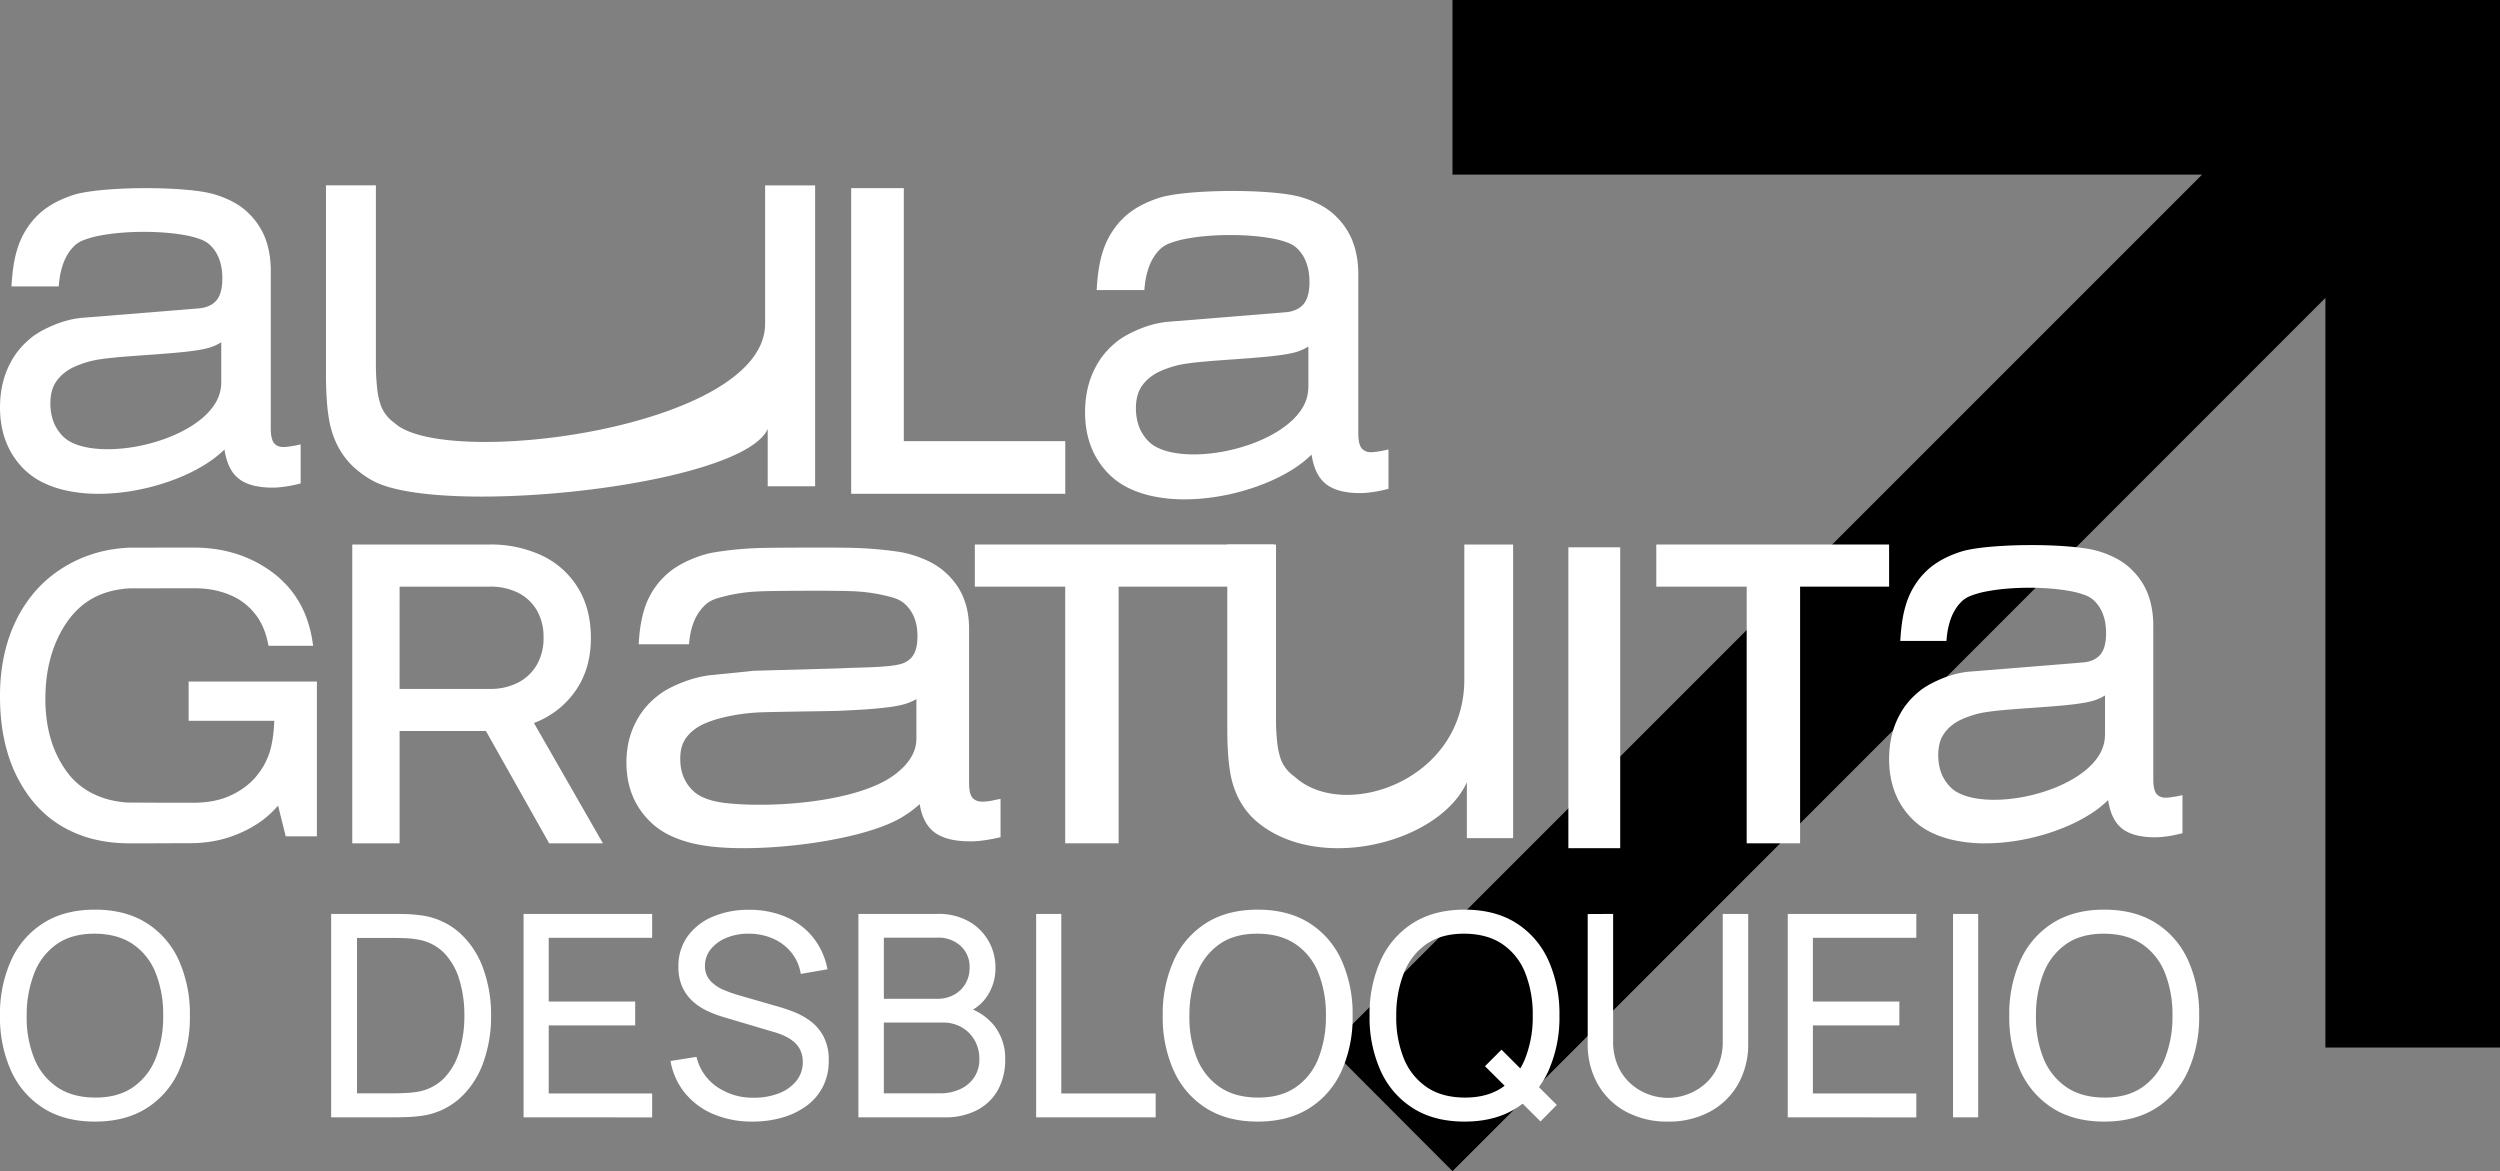<svg xmlns="http://www.w3.org/2000/svg" width="914.051" height="428.189" viewBox="0 0 914.051 428.189"><rect x="0" y="0" width="914.051" height="428.189" fill="#808080" stroke="none"/><g id="Grupo_216" data-name="Grupo 216" transform="translate(21708.855 -12551.811)"><g id="Grupo_189" data-name="Grupo 189" transform="translate(-287 2276.789)"><g id="Grupo_165" data-name="Grupo 165" transform="translate(-2461)"><path id="arrow-up-right" d="M426.256,96h31.918V478.991H394.342V204.915L97.789,501.6,75.183,524.189,30.1,478.991l22.606-22.606L349.259,159.832H75.183V96Z" transform="translate(-18504.979 10179.022)"></path><g id="Grupo_158" data-name="Grupo 158" transform="translate(-2183 898)"><g id="Grupo_142" data-name="Grupo 142" transform="translate(184.145 3131.902)"><path id="Caminho_2889" data-name="Caminho 2889" d="M834.216,100.089v14.336h31.3v.316c-.04.961-.092,1.869-.171,2.751s-.158,1.738-.276,2.567c-.145,1.066-.316,2.08-.513,3.028s-.448,1.882-.711,2.738a24.662,24.662,0,0,1-.935,2.488c-.355.8-.737,1.593-1.158,2.343s-.908,1.514-1.409,2.238-1.079,1.448-1.672,2.146a20.918,20.918,0,0,1-1.922,1.975,23.723,23.723,0,0,1-2.159,1.764,26.745,26.745,0,0,1-2.435,1.593c-.856.5-1.764.961-2.712,1.4a24.674,24.674,0,0,1-2.962,1.132,30.085,30.085,0,0,1-3.251.816,33.3,33.3,0,0,1-3.568.487c-1.237.105-2.527.171-3.87.171H825.778l-7.451-.039-4.8-.026c-1.079,0-1.777-.013-1.935-.026a35.674,35.674,0,0,1-6.556-1.066,31.015,31.015,0,0,1-5.924-2.225,26.562,26.562,0,0,1-5.029-3.265,24.286,24.286,0,0,1-4.055-4.239,37.769,37.769,0,0,1-3.581-5.753,38.822,38.822,0,0,1-2.554-6.4,46.562,46.562,0,0,1-1.54-7.109,57.258,57.258,0,0,1-.513-7.793,62.545,62.545,0,0,1,.474-7.819,51.8,51.8,0,0,1,1.409-7.188,44.605,44.605,0,0,1,2.343-6.569,41.782,41.782,0,0,1,3.291-5.976,30.55,30.55,0,0,1,4.528-5.41,26.024,26.024,0,0,1,5.45-3.949,27.735,27.735,0,0,1,6.424-2.5,35.288,35.288,0,0,1,7.372-1.053h6.332l16.942-.013q1.817,0,3.594.158c1.172.105,2.3.276,3.409.487a28.188,28.188,0,0,1,3.225.816,30.008,30.008,0,0,1,3.041,1.132,23.933,23.933,0,0,1,2.778,1.422,22.315,22.315,0,0,1,4.7,3.778,23.893,23.893,0,0,1,1.948,2.343,18.35,18.35,0,0,1,1.29,2.027q.592,1.066,1.106,2.251c.342.8.658,1.672.948,2.58s.526,1.856.737,2.843l.263,1.185h16.31l-.276-1.738a44.423,44.423,0,0,0-2.093-8.267,36.2,36.2,0,0,0-3.528-7.2,35.515,35.515,0,0,0-4.976-6.174,38.674,38.674,0,0,0-6.411-5.121,44.186,44.186,0,0,0-5.95-3.238,46.1,46.1,0,0,0-6.385-2.317,47.751,47.751,0,0,0-6.792-1.382,55.78,55.78,0,0,0-7.2-.461l-21.391.026h-1.975a54.361,54.361,0,0,0-6.253.592,49.706,49.706,0,0,0-5.976,1.3,48.716,48.716,0,0,0-5.74,2.04,48.107,48.107,0,0,0-5.331,2.685h0l-.158.092a46.681,46.681,0,0,0-5.437,3.739,43.457,43.457,0,0,0-4.779,4.436,44.8,44.8,0,0,0-4.12,5.134A49.76,49.76,0,0,0,771.5,76.96a51.278,51.278,0,0,0-2.738,6.411,59.154,59.154,0,0,0-1.961,6.911,68.645,68.645,0,0,0-1.172,7.359,75.84,75.84,0,0,0-.382,7.846c0,2.7.132,5.516.382,8.122a67.892,67.892,0,0,0,1.145,7.569,61.114,61.114,0,0,0,1.909,7.03,51.993,51.993,0,0,0,2.672,6.437l.04.066a50.893,50.893,0,0,0,3.317,5.7,43.928,43.928,0,0,0,3.91,5.015,39.552,39.552,0,0,0,9.5,7.7,43.646,43.646,0,0,0,11.36,4.568,50.415,50.415,0,0,0,6.253,1.132,57.26,57.26,0,0,0,6.635.382h8.649l8.859-.039h4.752c1.224-.026,2.027-.026,2.185-.039,1.185-.053,2.33-.145,3.462-.276s2.238-.29,3.3-.487,2.133-.434,3.172-.711,2.027-.579,2.988-.908c1.145-.408,2.251-.842,3.3-1.3s2.106-.961,3.107-1.488,1.961-1.093,2.883-1.685,1.83-1.237,2.7-1.9l.25-.2h0c.474-.369.961-.79,1.461-1.224q.869-.77,1.777-1.7c.211-.211.434-.434.658-.685l.671-.724.382-.421,2.791,11.242h11.4V100.063H834.19Z" transform="translate(-17727.25 6394.245)" fill="#fff"></path><path id="Caminho_2890" data-name="Caminho 2890" d="M891.438,289.453c-.5.1-.967.171-1.407.228s-.825.114-1.18.142-.7.043-1.009.043a3.082,3.082,0,0,1-.512-.029,3,3,0,0,1-.5-.071,4,4,0,0,1-.441-.114c-.142-.043-.284-.1-.426-.156a2.423,2.423,0,0,1-.384-.2,3.1,3.1,0,0,1-.355-.242,3.172,3.172,0,0,1-.327-.284,2.133,2.133,0,0,1-.3-.327,1.711,1.711,0,0,1-.256-.37c-.071-.128-.157-.27-.228-.426a4.835,4.835,0,0,1-.2-.54q-.085-.277-.17-.6c-.057-.242-.1-.483-.143-.754s-.071-.526-.1-.825-.043-.6-.057-.924-.014-.668-.014-1.009v-55.96c0-.555,0-1.095-.028-1.607s-.057-1.052-.1-1.578c-.042-.5-.1-1.009-.156-1.521s-.142-1.009-.227-1.507-.17-.967-.285-1.45-.227-.953-.341-1.408-.271-.924-.413-1.365-.312-.9-.469-1.322-.341-.853-.54-1.28-.4-.839-.626-1.265-.455-.825-.7-1.208c-.242-.412-.512-.81-.768-1.194s-.54-.768-.839-1.152-.612-.754-.91-1.109-.639-.725-.981-1.066-.7-.7-1.052-1.038-.74-.668-1.137-.981-.811-.626-1.237-.938-.867-.583-1.337-.867-.924-.554-1.421-.81-1-.512-1.521-.753-1.066-.469-1.606-.7-1.123-.441-1.706-.64-1.166-.4-1.777-.569a35.75,35.75,0,0,0-4.436-.953c-1.805-.284-3.882-.526-6.142-.711-2.317-.2-4.82-.341-7.393-.427-2.616-.085-5.331-.128-8.033-.1-2.644.014-5.289.1-7.834.228-2.459.128-4.834.3-7.023.526-2.1.213-4.038.483-5.744.8a28.408,28.408,0,0,0-4.152,1.038c-.612.213-1.208.426-1.806.654s-1.194.483-1.749.725-1.109.512-1.635.768-1.052.555-1.563.839-1,.583-1.465.9-.924.611-1.365.938-.853.654-1.265,1-.81.7-1.18,1.066-.725.725-1.081,1.095-.7.754-1.023,1.166q-.491.576-.938,1.194c-.3.4-.6.825-.867,1.237s-.554.867-.81,1.294-.5.881-.739,1.322-.455.924-.668,1.393-.412.938-.6,1.422-.37.981-.54,1.521-.327,1.052-.483,1.592-.284,1.08-.427,1.663-.256,1.166-.37,1.777-.228,1.223-.313,1.862-.184,1.28-.256,1.948-.142,1.336-.213,2.047h0c-.057.7-.114,1.393-.156,2.09l-.057.938H807.8l.071-.81c.071-.768.156-1.521.27-2.275s.256-1.464.412-2.147.341-1.336.541-1.976.427-1.251.668-1.834.512-1.123.8-1.649.6-1.038.924-1.521a12.623,12.623,0,0,1,1.052-1.351,15.7,15.7,0,0,1,1.18-1.208,10.518,10.518,0,0,1,3.355-1.877,33.37,33.37,0,0,1,5.317-1.45,69.006,69.006,0,0,1,7.123-.981c2.6-.228,5.346-.355,8.09-.37s5.5.071,8.1.284a71.025,71.025,0,0,1,7.123.9,31.471,31.471,0,0,1,5.318,1.393,10.342,10.342,0,0,1,3.327,1.834c.384.355.753.725,1.094,1.109a13.356,13.356,0,0,1,.952,1.223,11.361,11.361,0,0,1,.8,1.336c.242.469.455.953.654,1.45.2.526.37,1.052.526,1.592s.27,1.109.37,1.692.17,1.194.227,1.82.071,1.279.071,1.948c0,.427,0,.853-.029,1.28s-.056.825-.1,1.194-.1.753-.156,1.095-.142.7-.228,1.024-.171.611-.27.9a8.412,8.412,0,0,1-.341.825c-.114.256-.256.5-.384.725a5.1,5.1,0,0,1-.441.64,7.415,7.415,0,0,1-.555.611,7.529,7.529,0,0,1-.625.555,6.937,6.937,0,0,1-.711.483c-.242.142-.5.284-.782.427s-.554.242-.867.356c-.284.1-.6.2-.91.284a9.953,9.953,0,0,1-.981.2c-.341.057-.668.1-1.024.128l-41.615,3.37c-.483.043-.967.085-1.422.156s-.938.142-1.407.227-.91.185-1.379.284-.924.227-1.379.355-.91.256-1.351.4-.867.284-1.323.441-.881.313-1.293.483-.853.341-1.294.54-.825.37-1.223.555-.8.37-1.166.569c-.4.2-.768.4-1.123.583s-.7.384-1.024.583-.654.4-.967.6-.625.427-.938.64-.583.427-.839.64c-.284.227-.54.441-.768.654h0q-.6.512-1.194,1.066c-.384.37-.768.739-1.137,1.137s-.725.782-1.066,1.194-.668.839-1,1.251-.626.881-.925,1.336-.6.924-.853,1.393-.526.953-.782,1.45-.5,1.009-.726,1.536-.44,1.024-.639,1.564-.384,1.066-.555,1.621-.326,1.109-.469,1.678-.27,1.138-.384,1.706q-.341,1.749-.512,3.583t-.17,3.754q0,1.663.128,3.242c.085,1.066.228,2.1.4,3.114s.4,2,.654,2.957.569,1.905.924,2.815a28.024,28.024,0,0,0,4.336,7.535,28.483,28.483,0,0,0,1.976,2.2l.128.128a25.787,25.787,0,0,0,6.625,4.706,36.588,36.588,0,0,0,8.687,2.971,53.221,53.221,0,0,0,10.365,1.123,71.425,71.425,0,0,0,11.474-.8,78.683,78.683,0,0,0,10.307-2.232,75.313,75.313,0,0,0,9.711-3.5,58.508,58.508,0,0,0,7.805-4.137,39.441,39.441,0,0,0,6.128-4.734l.427-.412.1.583c.057.341.114.668.185.981s.128.626.213.938q.171.7.384,1.365c.142.441.3.867.455,1.28a15.106,15.106,0,0,0,1.407,2.7,10.04,10.04,0,0,0,.867,1.137,9.019,9.019,0,0,0,.967.981,10.816,10.816,0,0,0,1.095.867,10.548,10.548,0,0,0,1.237.739,12.016,12.016,0,0,0,1.365.626c.483.185.981.355,1.521.512s1.066.284,1.635.384,1.151.2,1.763.284,1.251.128,1.905.171,1.322.057,2.019.057c.341,0,.683,0,1.01-.014s.7-.043,1.081-.071c.355-.029.725-.057,1.109-.114s.782-.085,1.18-.142.782-.114,1.194-.185.825-.142,1.237-.227c.441-.085.853-.171,1.28-.27s.881-.2,1.336-.313l.64-.156V288.927l-.967.213c-.554.128-1.095.228-1.592.327Zm-25.691-22.393a12.809,12.809,0,0,1-.284,2.673,13.8,13.8,0,0,1-.825,2.6,14.86,14.86,0,0,1-1.393,2.545,20.336,20.336,0,0,1-1.934,2.46,27.574,27.574,0,0,1-3.042,2.815,37.946,37.946,0,0,1-3.754,2.6,47.67,47.67,0,0,1-4.393,2.332c-1.578.739-3.228,1.407-4.919,2-1.606.569-3.27,1.081-4.933,1.521-1.692.441-3.4.824-5.09,1.123s-3.4.526-5.09.682-3.313.228-4.891.228a40.559,40.559,0,0,1-5.189-.313,28.084,28.084,0,0,1-4.507-.91,17.935,17.935,0,0,1-3.6-1.45,11.017,11.017,0,0,1-2.673-1.99c-.369-.384-.711-.768-1.038-1.18a14.4,14.4,0,0,1-.9-1.237c-.27-.426-.526-.881-.768-1.336a12.237,12.237,0,0,1-.611-1.408c-.185-.483-.342-1-.484-1.507a14.226,14.226,0,0,1-.341-1.578c-.1-.54-.156-1.109-.213-1.678s-.071-1.166-.071-1.777c0-.327,0-.668.029-1a6.637,6.637,0,0,1,.071-.938c.028-.313.071-.612.114-.9s.1-.583.156-.867a7.265,7.265,0,0,1,.2-.8c.071-.27.156-.526.242-.782s.185-.5.284-.725.213-.469.341-.7.242-.441.384-.668.27-.427.427-.64.313-.427.469-.626.342-.412.526-.611.384-.4.569-.6a8.4,8.4,0,0,1,.64-.583q.32-.277.683-.555c.227-.185.483-.355.725-.54s.526-.341.8-.512.569-.327.853-.483.6-.313.924-.455.668-.3,1.01-.441.7-.284,1.08-.427.754-.27,1.137-.412.811-.27,1.237-.4.853-.256,1.251-.355a34.106,34.106,0,0,1,3.7-.725c1.422-.213,3.057-.412,4.82-.583s3.64-.341,5.6-.483,4-.3,6.057-.441c2.2-.156,4.407-.313,6.6-.483s4.279-.355,6.242-.554,3.81-.441,5.445-.7a34.262,34.262,0,0,0,4.152-.9c.241-.071.483-.156.7-.227.242-.085.469-.171.711-.27s.455-.2.7-.3.469-.213.7-.327h0l1.407-.768v14.559Z" transform="translate(-17058.143 6246.904)" fill="#fff"></path><path id="Caminho_2900" data-name="Caminho 2900" d="M894.039,291.739c-.51.1-.991.175-1.443.233-.437.058-.845.117-1.21.146s-.714.044-1.034.044a3.159,3.159,0,0,1-.525-.029,3.07,3.07,0,0,1-.51-.073,4.1,4.1,0,0,1-.452-.117c-.145-.044-.291-.1-.437-.16a2.484,2.484,0,0,1-.394-.2,3.183,3.183,0,0,1-.364-.248,3.257,3.257,0,0,1-.335-.291,2.189,2.189,0,0,1-.306-.335,1.755,1.755,0,0,1-.262-.379c-.073-.131-.161-.277-.233-.437a4.976,4.976,0,0,1-.2-.554q-.087-.284-.175-.612c-.059-.248-.1-.5-.146-.772s-.073-.539-.1-.845-.044-.612-.058-.947-.015-.685-.015-1.034V227.772c0-.568,0-1.122-.029-1.647s-.058-1.078-.1-1.617c-.044-.51-.1-1.035-.16-1.559s-.145-1.035-.233-1.545-.175-.991-.292-1.486c-.1-.5-.233-.976-.349-1.443s-.277-.947-.423-1.4-.32-.918-.481-1.355-.349-.874-.553-1.311-.408-.86-.641-1.3-.466-.845-.714-1.239c-.248-.423-.525-.831-.787-1.224s-.554-.787-.859-1.18-.627-.772-.933-1.137-.655-.743-1.006-1.093-.713-.714-1.078-1.064-.758-.685-1.166-1.005-.831-.641-1.268-.962-.889-.6-1.37-.889c-.466-.277-.947-.568-1.457-.831s-1.02-.525-1.559-.772-1.093-.481-1.646-.714-1.151-.452-1.749-.656-1.195-.408-1.821-.583a36.638,36.638,0,0,0-4.546-.976c-1.85-.291-3.978-.539-6.295-.729-2.375-.2-4.939-.35-7.577-.437-2.681-.087-5.464-.131-8.233-.1-2.71.015-5.42.1-8.029.233-2.52.131-4.954.306-7.2.539-2.157.219-4.138.5-5.887.816a29.118,29.118,0,0,0-4.255,1.064c-.627.219-1.239.437-1.851.67s-1.224.5-1.792.743-1.136.525-1.676.787-1.078.568-1.6.86-1.02.6-1.5.918-.947.627-1.4.962-.874.67-1.3,1.02-.83.714-1.209,1.093-.743.743-1.107,1.122c-.349.379-.714.772-1.049,1.195q-.5.59-.962,1.224c-.306.408-.612.845-.889,1.268s-.568.889-.831,1.326-.51.9-.758,1.355-.466.947-.685,1.428-.423.962-.612,1.457-.379,1.005-.554,1.559-.335,1.078-.5,1.632-.292,1.107-.437,1.7-.262,1.195-.379,1.821-.233,1.253-.321,1.909-.189,1.311-.262,2-.146,1.37-.219,2.1h0c-.058.714-.117,1.428-.16,2.142l-.058.962h17.281l.073-.831c.073-.787.16-1.559.277-2.331s.262-1.5.422-2.2.35-1.37.554-2.025.437-1.282.685-1.88.525-1.151.816-1.69.612-1.064.947-1.559a12.94,12.94,0,0,1,1.078-1.384,16.094,16.094,0,0,1,1.21-1.238,10.78,10.78,0,0,1,3.438-1.924,34.2,34.2,0,0,1,5.45-1.486,70.718,70.718,0,0,1,7.3-1.005c2.667-.233,5.479-.364,8.291-.379s5.639.073,8.306.291a72.792,72.792,0,0,1,7.3.918,32.254,32.254,0,0,1,5.45,1.428,10.6,10.6,0,0,1,3.41,1.88c.393.364.772.743,1.122,1.137a13.683,13.683,0,0,1,.976,1.253,11.638,11.638,0,0,1,.816,1.37c.248.481.466.976.67,1.486.2.539.379,1.078.539,1.632s.277,1.137.379,1.734.175,1.224.233,1.865.073,1.311.073,2c0,.437,0,.874-.029,1.311-.014.423-.058.845-.1,1.224s-.1.772-.16,1.122-.146.714-.233,1.049-.175.627-.277.918a8.6,8.6,0,0,1-.35.845c-.117.262-.262.51-.393.743a5.226,5.226,0,0,1-.452.656,7.587,7.587,0,0,1-.569.627,7.729,7.729,0,0,1-.641.568,7.111,7.111,0,0,1-.728.5c-.248.146-.51.292-.8.437s-.568.248-.889.364c-.291.1-.612.2-.932.291a10.2,10.2,0,0,1-1.005.2c-.35.058-.685.1-1.049.131l-42.649,3.453c-.5.044-.991.087-1.457.16s-.962.146-1.442.233-.933.189-1.413.291-.947.233-1.413.364-.933.262-1.384.408-.889.291-1.355.452c-.451.16-.9.321-1.326.5s-.874.35-1.326.554-.845.379-1.253.568-.816.379-1.195.583c-.408.2-.787.408-1.151.6s-.714.393-1.049.6-.67.408-.991.612-.641.437-.962.656c-.306.219-.6.437-.859.656-.292.233-.553.452-.787.67h0q-.612.525-1.224,1.093c-.394.379-.787.758-1.166,1.166s-.743.8-1.093,1.224-.685.86-1.02,1.282-.641.9-.948,1.37-.612.947-.874,1.428-.539.976-.8,1.486-.51,1.035-.744,1.574-.451,1.049-.655,1.6-.393,1.093-.569,1.661-.335,1.137-.481,1.719-.277,1.166-.393,1.749q-.35,1.792-.525,3.672t-.175,3.847q0,1.7.131,3.322c.087,1.093.233,2.156.408,3.191s.408,2.054.67,3.031.583,1.952.947,2.885a28.717,28.717,0,0,0,4.444,7.723,29.184,29.184,0,0,0,2.025,2.258l.131.131a26.427,26.427,0,0,0,6.79,4.823,37.5,37.5,0,0,0,8.9,3.045,54.544,54.544,0,0,0,10.622,1.151,73.2,73.2,0,0,0,11.759-.816,80.639,80.639,0,0,0,10.564-2.288,77.182,77.182,0,0,0,9.952-3.585,59.966,59.966,0,0,0,8-4.24,40.423,40.423,0,0,0,6.28-4.852l.437-.423.1.6c.058.35.117.685.19,1.005s.131.641.218.962q.175.721.394,1.4c.146.452.306.889.466,1.311a15.48,15.48,0,0,0,1.442,2.768,10.285,10.285,0,0,0,.889,1.166,9.24,9.24,0,0,0,.991,1.005,11.081,11.081,0,0,0,1.122.889,10.8,10.8,0,0,0,1.268.758,12.31,12.31,0,0,0,1.4.641c.5.189,1.006.364,1.559.525s1.093.291,1.676.393,1.18.2,1.807.291,1.282.131,1.953.175,1.355.058,2.069.058c.35,0,.7,0,1.035-.015s.714-.044,1.107-.073c.364-.029.743-.058,1.137-.117s.8-.088,1.209-.146.8-.117,1.224-.19.845-.146,1.268-.233c.452-.087.874-.175,1.312-.277s.9-.2,1.369-.321l.656-.16V291.2l-.991.218c-.568.131-1.122.233-1.632.335Zm-26.33-22.949a13.13,13.13,0,0,1-.291,2.739,14.145,14.145,0,0,1-.845,2.667,15.231,15.231,0,0,1-1.428,2.608,20.84,20.84,0,0,1-1.982,2.521,28.263,28.263,0,0,1-3.118,2.885,38.892,38.892,0,0,1-3.847,2.667,48.868,48.868,0,0,1-4.5,2.39c-1.617.758-3.308,1.442-5.042,2.054-1.646.583-3.351,1.107-5.056,1.559-1.734.452-3.483.845-5.217,1.151s-3.483.539-5.217.7-3.4.233-5.013.233a41.572,41.572,0,0,1-5.318-.321,28.785,28.785,0,0,1-4.619-.933,18.384,18.384,0,0,1-3.686-1.486,11.291,11.291,0,0,1-2.739-2.04c-.379-.394-.729-.787-1.064-1.209a14.759,14.759,0,0,1-.918-1.268c-.277-.437-.539-.9-.787-1.37a12.557,12.557,0,0,1-.626-1.443c-.19-.5-.35-1.02-.5-1.544a14.58,14.58,0,0,1-.35-1.617c-.1-.554-.16-1.137-.219-1.719s-.073-1.195-.073-1.821c0-.335,0-.685.029-1.02a6.8,6.8,0,0,1,.073-.962c.029-.321.073-.627.117-.918s.1-.6.16-.889a7.441,7.441,0,0,1,.2-.816c.073-.277.16-.539.248-.8s.19-.51.292-.743.218-.481.349-.714.248-.452.394-.685.277-.437.437-.656.32-.437.481-.641.35-.423.539-.626.394-.408.583-.612a8.6,8.6,0,0,1,.656-.6q.328-.284.7-.568c.233-.189.5-.364.743-.554s.539-.35.816-.525.583-.335.874-.5.612-.321.947-.466.685-.306,1.035-.452.714-.291,1.107-.437.772-.277,1.166-.423.831-.277,1.268-.408.874-.262,1.282-.364a34.96,34.96,0,0,1,3.789-.743c1.457-.219,3.133-.422,4.939-.6s3.73-.35,5.741-.5,4.095-.306,6.208-.452c2.259-.16,4.517-.321,6.761-.5s4.386-.364,6.4-.568,3.9-.452,5.581-.714a35.114,35.114,0,0,0,4.255-.918c.247-.073.5-.16.714-.233.248-.087.481-.175.729-.277s.466-.2.714-.306.481-.219.714-.335h0l1.442-.787v14.921Z" transform="translate(-17748.84 6116.4)" fill="#fff"></path><path id="Caminho_2892" data-name="Caminho 2892" d="M952.85,213.529H971.8V103.52H952.85Z" transform="translate(-17341.42 6341.707)" fill="#fff"></path><path id="Caminho_2893" data-name="Caminho 2893" d="M33.652,68.271V-25.578H.605v-15.4H109.979v15.4H53.18V68.271Z" transform="translate(-16606.189 6485.183)" fill="#fff"></path><path id="Caminho_2896" data-name="Caminho 2896" d="M33.652,68.271V-25.578H.605v-15.4H85.726v15.4H53.18V68.271Z" transform="translate(-16357.029 6485.183)" fill="#fff"></path><path id="Caminho_2894" data-name="Caminho 2894" d="M895.02,292.6c-.514.1-1,.177-1.456.235s-.853.118-1.22.147-.721.044-1.044.044a3.186,3.186,0,0,1-.529-.029,3.118,3.118,0,0,1-.515-.073,4.156,4.156,0,0,1-.456-.118c-.147-.044-.294-.1-.441-.162a2.517,2.517,0,0,1-.4-.206,3.254,3.254,0,0,1-.368-.25,3.289,3.289,0,0,1-.338-.294,2.232,2.232,0,0,1-.309-.338,1.793,1.793,0,0,1-.265-.382c-.073-.132-.162-.279-.235-.441a5.037,5.037,0,0,1-.206-.559q-.088-.287-.176-.617c-.059-.25-.1-.5-.147-.78s-.073-.544-.1-.853-.044-.618-.059-.956-.015-.691-.015-1.044V228.049c0-.573,0-1.132-.029-1.662s-.059-1.088-.1-1.632c-.044-.515-.1-1.044-.162-1.573s-.147-1.044-.235-1.559-.176-1-.294-1.5-.235-.985-.353-1.456-.28-.956-.427-1.412-.323-.926-.485-1.368-.352-.882-.559-1.323-.412-.868-.647-1.309-.47-.853-.721-1.25c-.25-.426-.529-.838-.794-1.235s-.559-.794-.867-1.191-.633-.779-.941-1.147-.661-.75-1.015-1.1-.72-.72-1.088-1.073-.765-.691-1.177-1.015-.838-.647-1.279-.97-.9-.6-1.382-.9c-.47-.279-.956-.573-1.471-.838s-1.029-.529-1.573-.779-1.1-.485-1.661-.72-1.161-.456-1.764-.662-1.206-.412-1.838-.588a36.937,36.937,0,0,0-4.588-.985c-1.867-.294-4.014-.544-6.352-.735-2.4-.206-4.985-.353-7.646-.441-2.705-.088-5.514-.132-8.308-.1-2.735.015-5.47.1-8.1.235-2.543.132-5,.309-7.264.544-2.176.221-4.176.5-5.94.823a29.385,29.385,0,0,0-4.294,1.073c-.632.221-1.25.441-1.867.676s-1.236.5-1.809.75-1.147.529-1.691.794-1.088.573-1.617.868-1.03.6-1.515.926-.956.632-1.412.97-.882.676-1.309,1.029-.838.72-1.221,1.1-.75.75-1.117,1.132-.72.779-1.058,1.206q-.507.6-.97,1.235c-.309.412-.617.853-.9,1.279s-.574.9-.838,1.338-.514.912-.764,1.367-.471.956-.691,1.441-.427.971-.618,1.471-.382,1.015-.559,1.573-.338,1.088-.5,1.647-.294,1.117-.441,1.72-.265,1.206-.382,1.838-.235,1.265-.324,1.926-.191,1.323-.264,2.014-.147,1.382-.221,2.117h0c-.059.72-.118,1.441-.162,2.162l-.058.971h17.439l.074-.838c.073-.794.162-1.573.279-2.353s.265-1.514.426-2.22.353-1.382.559-2.044.441-1.294.691-1.9.53-1.162.823-1.706.618-1.073.956-1.573a13.072,13.072,0,0,1,1.088-1.4,16.273,16.273,0,0,1,1.221-1.25,10.879,10.879,0,0,1,3.47-1.941,34.525,34.525,0,0,1,5.5-1.5,71.354,71.354,0,0,1,7.367-1.015c2.691-.235,5.529-.368,8.367-.382s5.69.074,8.382.294a73.448,73.448,0,0,1,7.367.926,32.544,32.544,0,0,1,5.5,1.441,10.7,10.7,0,0,1,3.441,1.9c.4.368.779.75,1.132,1.147a13.831,13.831,0,0,1,.985,1.264,11.787,11.787,0,0,1,.824,1.382c.25.485.47.985.676,1.5.206.544.382,1.088.544,1.647.147.559.279,1.147.382,1.75s.176,1.235.235,1.882c.044.647.073,1.323.073,2.014,0,.441,0,.882-.03,1.323-.014.426-.058.853-.1,1.235s-.1.779-.162,1.132-.147.721-.235,1.059-.177.632-.279.926a8.74,8.74,0,0,1-.353.853c-.118.264-.265.514-.4.75a5.36,5.36,0,0,1-.456.662,7.928,7.928,0,0,1-1.221,1.206,7.131,7.131,0,0,1-.735.5c-.25.147-.515.294-.808.441s-.574.25-.9.368c-.294.1-.618.206-.941.294a10.326,10.326,0,0,1-1.015.206c-.353.059-.691.1-1.059.132l-43.04,3.485c-.5.044-1,.088-1.47.162s-.971.147-1.456.235-.941.191-1.426.294-.956.235-1.427.368-.941.265-1.4.412-.9.294-1.368.456c-.455.162-.912.324-1.338.5-.441.176-.882.353-1.338.559s-.853.382-1.265.573-.823.382-1.206.588c-.412.206-.794.412-1.162.6s-.72.4-1.059.6-.676.412-1,.618-.647.441-.971.662c-.308.221-.6.441-.867.662-.294.235-.558.456-.794.676h0q-.618.529-1.235,1.1c-.4.382-.794.765-1.176,1.176s-.75.809-1.1,1.235-.691.868-1.029,1.294-.647.912-.956,1.382-.617.956-.882,1.441-.544.985-.809,1.5-.515,1.044-.75,1.588-.456,1.059-.662,1.618-.4,1.1-.574,1.676-.338,1.147-.485,1.735-.279,1.176-.4,1.765q-.353,1.809-.529,3.705t-.176,3.882q0,1.72.133,3.353c.088,1.1.235,2.176.412,3.22s.412,2.073.676,3.058.588,1.97.956,2.912a28.673,28.673,0,0,0,2.72,5.352,28.587,28.587,0,0,0,1.765,2.441,29.5,29.5,0,0,0,2.044,2.279l.133.132a26.668,26.668,0,0,0,6.852,4.867,37.838,37.838,0,0,0,8.984,3.073,55.031,55.031,0,0,0,10.719,1.162,73.872,73.872,0,0,0,11.867-.823,81.363,81.363,0,0,0,10.66-2.309,77.893,77.893,0,0,0,10.044-3.617,60.492,60.492,0,0,0,8.072-4.279,40.8,40.8,0,0,0,6.337-4.9l.441-.426.1.6c.059.353.117.691.191,1.015s.132.647.22.97q.177.728.4,1.412c.147.456.309.9.471,1.323a15.639,15.639,0,0,0,1.456,2.794,10.352,10.352,0,0,0,.9,1.176,9.347,9.347,0,0,0,1,1.015,11.214,11.214,0,0,0,1.132.9,10.939,10.939,0,0,0,1.279.765,12.435,12.435,0,0,0,1.412.647c.5.191,1.015.368,1.573.529s1.1.294,1.691.4,1.191.206,1.823.294,1.294.132,1.97.176,1.368.059,2.088.059c.353,0,.706,0,1.044-.015s.721-.044,1.118-.074c.368-.029.75-.059,1.147-.118s.809-.088,1.221-.147c.4-.059.808-.118,1.235-.191s.853-.147,1.28-.235c.456-.088.882-.177,1.324-.279s.911-.206,1.382-.323l.661-.162v-14.4l-1,.22c-.573.132-1.132.235-1.647.338Zm-26.571-23.159a13.244,13.244,0,0,1-.294,2.764,14.276,14.276,0,0,1-.853,2.691,15.364,15.364,0,0,1-1.441,2.632,21.045,21.045,0,0,1-2,2.544,28.5,28.5,0,0,1-3.147,2.911,39.2,39.2,0,0,1-3.882,2.691,49.239,49.239,0,0,1-4.544,2.412c-1.632.765-3.338,1.456-5.088,2.073-1.661.588-3.382,1.118-5.1,1.573-1.75.456-3.515.853-5.264,1.162s-3.515.544-5.264.706-3.426.235-5.058.235a41.945,41.945,0,0,1-5.367-.324,29.028,29.028,0,0,1-4.661-.941,18.549,18.549,0,0,1-3.72-1.5A11.389,11.389,0,0,1,810,289.013c-.382-.4-.735-.794-1.073-1.22a14.87,14.87,0,0,1-.926-1.279c-.28-.441-.544-.912-.794-1.382a12.7,12.7,0,0,1-.632-1.456c-.192-.5-.354-1.029-.5-1.559a14.582,14.582,0,0,1-.353-1.632c-.1-.559-.162-1.147-.221-1.735s-.073-1.206-.073-1.838c0-.338,0-.691.03-1.029a6.872,6.872,0,0,1,.073-.97c.029-.324.073-.632.118-.927s.1-.6.162-.9a7.606,7.606,0,0,1,.206-.823c.074-.28.162-.544.25-.809.088-.25.191-.515.294-.75s.22-.485.352-.721.25-.456.4-.691.28-.441.441-.662.323-.441.486-.647.353-.426.544-.632.4-.412.589-.618a8.682,8.682,0,0,1,.662-.6q.331-.287.706-.574c.235-.191.5-.368.75-.559s.544-.353.823-.529.588-.338.882-.5.617-.324.956-.471.691-.309,1.044-.456.721-.294,1.117-.441.779-.279,1.176-.426c.412-.132.839-.279,1.28-.412s.882-.265,1.294-.368a35.289,35.289,0,0,1,3.823-.75c1.471-.221,3.161-.426,4.985-.6s3.764-.353,5.794-.5,4.132-.309,6.264-.456c2.279-.162,4.558-.324,6.823-.5s4.426-.367,6.456-.573,3.94-.456,5.631-.721a35.456,35.456,0,0,0,4.294-.926c.25-.073.5-.162.72-.235.25-.088.485-.176.735-.279s.471-.206.721-.309.485-.221.721-.338h0l1.455-.794v15.057Z" transform="translate(-17352.115 6117.425)" fill="#fff"></path><path id="Caminho_2895" data-name="Caminho 2895" d="M104.507,111V44.074c0-3.728-.1-7.073-.324-9.99a62.963,62.963,0,0,0-.973-7.662,33.3,33.3,0,0,0-1.827-6.041,28.756,28.756,0,0,0-3.006-5.526,26.67,26.67,0,0,0-4.435-4.936,34.751,34.751,0,0,0-5.968-4.17C64.443-7.483,26.228,3.583,16.916,24.108V3.686H0V111.014H17.844V61.682c0-37.338,44.315-51.969,62.13-35.467a13.483,13.483,0,0,1,4.907,6.159,27.2,27.2,0,0,1,1.356,6.188,78.969,78.969,0,0,1,.457,9.239v63.227h17.844Z" transform="translate(-16408.771 6555.236) rotate(180)" fill="#fff"></path><path id="Caminho_2899" data-name="Caminho 2899" d="M178.847,113.759V45.17c0-3.821-.106-7.249-.332-10.239a64.525,64.525,0,0,0-1-7.853,34.13,34.13,0,0,0-1.873-6.191,29.472,29.472,0,0,0-3.08-5.663,27.332,27.332,0,0,0-4.546-5.059A35.614,35.614,0,0,0,161.9,5.892C137.787-7.669,26.88,3.672,17.336,24.708V3.778H0v110H18.288V63.216c0-38.266,117.158-53.262,135.416-36.349a13.818,13.818,0,0,1,5.029,6.312,27.877,27.877,0,0,1,1.39,6.342,80.933,80.933,0,0,1,.468,9.469v64.8h18.288Z" transform="translate(-16663.973 6426.682) rotate(180)" fill="#fff"></path><path id="Caminho_2901" data-name="Caminho 2901" d="M1245.354,196.023v-92.5H1226.11V215.268h78.278V196.023Z" transform="translate(-17876.902 6210.394)" fill="#fff"></path><path id="Caminho_2902" data-name="Caminho 2902" d="M4.235,68.272V-40.975h50a44.048,44.048,0,0,1,19.357,4.033A30.856,30.856,0,0,1,86.713-25.211q4.766,7.7,4.766,18.4,0,11.291-5.646,19.357A32.141,32.141,0,0,1,70.656,24.28L95.878,68.272H76.229L49.393,20.614l11.291,6.6H21.539V68.272Zm17.3-56.456H54.526A21.823,21.823,0,0,0,64.937,9.469a16.874,16.874,0,0,0,6.819-6.525,19.416,19.416,0,0,0,2.42-9.9,19.416,19.416,0,0,0-2.42-9.9A16.393,16.393,0,0,0,64.937-23.3a22.4,22.4,0,0,0-10.411-2.273H21.539Z" transform="translate(-16837.441 6485.182)" fill="#fff"></path><path id="Caminho_187" data-name="Caminho 187" d="M630.942,356.3c-.531.093-1.042.169-1.516.238s-.892.108-1.278.138-.762.046-1.093.046q-.289,0-.554-.023c-.185-.016-.362-.039-.539-.069a4,4,0,0,1-.477-.108,3.951,3.951,0,0,1-.455-.154h0a3.34,3.34,0,0,1-.408-.193,3.5,3.5,0,0,1-.391-.238,4.1,4.1,0,0,1-.362-.277,4.362,4.362,0,0,1-.331-.323,3.046,3.046,0,0,1-.524-.809c-.077-.169-.154-.347-.223-.539a6.268,6.268,0,0,1-.177-.608c-.061-.231-.108-.485-.154-.754s-.077-.539-.108-.823-.054-.6-.061-.924-.024-.677-.024-1.024V293.638c0-.561-.008-1.093-.031-1.617s-.053-1.042-.1-1.585c-.046-.521-.1-1.032-.169-1.524s-.146-1.016-.238-1.516-.193-.971-.308-1.455-.238-.963-.378-1.416-.285-.912-.447-1.37-.331-.894-.521-1.331-.378-.862-.585-1.286-.447-.854-.677-1.27-.485-.808-.754-1.225-.547-.8-.839-1.193-.608-.782-.912-1.154-.651-.746-1-1.124-.7-.723-1.069-1.077-.754-.7-1.146-1.042-.815-.67-1.246-.993-.886-.638-1.355-.939-.955-.6-1.447-.878-1.008-.554-1.548-.815-1.085-.521-1.648-.754-1.154-.477-1.755-.7-1.217-.439-1.855-.638-1.278-.4-1.94-.577a41.094,41.094,0,0,0-4.826-.955,145.992,145.992,0,0,0-16.643-1.3c-4.549-.124-29.461-.085-33.971.108a126.326,126.326,0,0,0-15.434,1.508,34.381,34.381,0,0,0-4.519,1.042c-.67.215-1.323.431-1.954.662s-1.286.477-1.9.731-1.193.508-1.778.782-1.146.547-1.693.839-1.085.593-1.593.894-1,.624-1.486.947-.931.651-1.378,1-.886.709-1.286,1.07-.782.724-1.172,1.109-.754.762-1.116,1.162-.7.793-1.024,1.2-.638.815-.947,1.247-.608.862-.886,1.3-.547.886-.793,1.331-.492.912-.731,1.4-.447.947-.651,1.424-.4,1-.585,1.524-.354,1.042-.521,1.593-.315,1.093-.455,1.67-.285,1.172-.408,1.786-.238,1.239-.347,1.878-.2,1.294-.285,1.954-.161,1.355-.223,2.048h0c-.061.677-.124,1.386-.161,2.1l-.061.955h18.4l.077-.815q.116-1.172.3-2.286c.124-.739.277-1.463.447-2.148s.37-1.347.593-1.995.462-1.254.731-1.839.554-1.124.862-1.656a17.948,17.948,0,0,1,1.008-1.524,16.28,16.28,0,0,1,1.146-1.363,16,16,0,0,1,1.286-1.217,11.811,11.811,0,0,1,3.625-1.878,60.435,60.435,0,0,1,14.934-2.564c4.472-.307,29.44-.354,33.957-.13a62.186,62.186,0,0,1,15.893,2.448,11.669,11.669,0,0,1,3.6,1.832,13.63,13.63,0,0,1,1.185,1.116,13.879,13.879,0,0,1,1.024,1.224,13.277,13.277,0,0,1,.862,1.339,12.77,12.77,0,0,1,.716,1.455,14.559,14.559,0,0,1,.562,1.6,16.5,16.5,0,0,1,.4,1.694c.108.593.185,1.209.239,1.832s.077,1.278.077,1.954c0,.431-.016.862-.039,1.286s-.061.823-.1,1.209-.1.746-.169,1.1-.154.7-.238,1.024a8.087,8.087,0,0,1-.3.892c-.116.293-.238.569-.362.823a7.424,7.424,0,0,1-.423.723,6.989,6.989,0,0,1-.485.638,6.46,6.46,0,0,1-.6.616,6.786,6.786,0,0,1-.677.547,7.428,7.428,0,0,1-.762.485,8.523,8.523,0,0,1-.839.423c-4.141,1.809-17.921,1.593-22.586,1.954l-32.217.9-14.72,1.5c-.521.039-1.032.093-1.548.154s-1.032.138-1.532.223-.993.177-1.493.285-1.016.231-1.5.354c-.508.13-.993.261-1.471.4s-.955.293-1.439.447c-.461.154-.932.315-1.4.485-.492.177-.963.362-1.416.539q-.651.261-1.339.555c-.455.2-.886.391-1.27.569-.431.2-.839.4-1.224.593s-.762.391-1.116.593-.709.4-1.042.6-.693.431-1.016.651-.624.423-.912.638-.585.439-.847.651h0c-.455.354-.886.709-1.294,1.069s-.831.746-1.232,1.14-.782.793-1.154,1.209-.731.831-1.077,1.262-.685.886-1.008,1.339-.632.912-.931,1.4-.585.971-.855,1.463-.531,1.008-.782,1.54-.485,1.042-.7,1.571-.416,1.069-.608,1.624-.362,1.116-.521,1.686-.293,1.132-.416,1.717a33.765,33.765,0,0,0-.562,3.6,37.74,37.74,0,0,0-.185,3.778c0,1.116.046,2.2.146,3.257s.238,2.1.431,3.126a30.4,30.4,0,0,0,.716,2.971,27.328,27.328,0,0,0,1,2.825,25.808,25.808,0,0,0,1.286,2.672,27.692,27.692,0,0,0,1.571,2.532,29.5,29.5,0,0,0,1.855,2.371c.67.77,1.386,1.508,2.14,2.225l.138.13a27.892,27.892,0,0,0,7.221,4.726,42.044,42.044,0,0,0,9.453,3c18.468,3.834,58.374-.521,74.21-9.584A42.77,42.77,0,0,0,603.807,358l.4-.354.093.521c.061.323.122.651.2.978s.146.632.23.939c.13.477.27.939.416,1.37s.315.87.5,1.278c.215.492.455.971.709,1.424a13.363,13.363,0,0,0,.815,1.278,12.373,12.373,0,0,0,.939,1.146,11.566,11.566,0,0,0,1.042.993,12.894,12.894,0,0,0,1.193.878,12.431,12.431,0,0,0,1.347.746,15.528,15.528,0,0,0,1.493.632c.521.193,1.077.362,1.648.521a17.846,17.846,0,0,0,1.778.391c.616.106,1.254.208,1.924.277s1.363.13,2.084.169,1.439.053,2.2.053c.37,0,.739,0,1.1-.023s.762-.039,1.172-.069c.391-.031.793-.061,1.2-.108s.847-.092,1.278-.154.855-.116,1.294-.193.9-.146,1.347-.231.9-.169,1.386-.27.963-.2,1.463-.315l.716-.161V355.7l-1.1.223c-.616.124-1.185.238-1.725.331Zm-27.951-22.471a12.5,12.5,0,0,1-.3,2.686,12.829,12.829,0,0,1-.9,2.617,16.162,16.162,0,0,1-1.509,2.564,19.478,19.478,0,0,1-2.1,2.463,29.311,29.311,0,0,1-3.3,2.833c-13.487,9.938-44.765,12.187-61.739,10.223a34.2,34.2,0,0,1-4.881-.912,20.708,20.708,0,0,1-3.908-1.463,12.148,12.148,0,0,1-2.9-1.995,16.165,16.165,0,0,1-1.124-1.172,14.068,14.068,0,0,1-1.794-2.594,14.779,14.779,0,0,1-.67-1.408,13.984,13.984,0,0,1-.521-1.508c-.146-.521-.277-1.042-.378-1.593s-.177-1.116-.223-1.686-.077-1.172-.077-1.778c0-.331.008-.67.023-1.008s.039-.638.069-.947.069-.608.116-.9.108-.593.169-.87.13-.547.208-.8.169-.531.261-.782.2-.492.315-.731.23-.469.362-.7.26-.455.408-.677.3-.439.455-.638.331-.416.521-.624.378-.416.569-.616.408-.4.624-.593.455-.391.693-.585.477-.37.739-.554.521-.362.793-.539.554-.339.862-.508.608-.331.924-.485.651-.307,1.008-.462.716-.3,1.093-.447.754-.285,1.172-.431.823-.278,1.239-.408.878-.27,1.331-.391.9-.246,1.355-.362a70.114,70.114,0,0,1,12.047-1.878c3.588-.307,27.591-.5,31.394-.685,6.4-.315,12.864-.624,18.545-1.455a38.9,38.9,0,0,0,4.527-.912c.254-.069.521-.146.762-.231s.521-.177.77-.27.5-.193.754-.3.521-.223.77-.339h0l1.463-.731v14.59Z" transform="translate(-17229.953 6181.499)" fill="#fff"></path></g></g></g></g><path id="Caminho_3029" data-name="Caminho 3029" d="M-264.934,20.887q-11.106,0-18.854-4.907a31.377,31.377,0,0,1-11.8-13.637,47.469,47.469,0,0,1-4.055-20.2,47.469,47.469,0,0,1,4.055-20.2,31.377,31.377,0,0,1,11.8-13.637q7.748-4.907,18.854-4.907,11.157,0,18.906,4.907a31.212,31.212,0,0,1,11.777,13.637,47.729,47.729,0,0,1,4.029,20.2,47.729,47.729,0,0,1-4.029,20.2A31.212,31.212,0,0,1-246.028,15.98Q-253.776,20.887-264.934,20.887Zm0-8.781q8.316.052,13.869-3.745A22.924,22.924,0,0,0-242.748-2.2a41.163,41.163,0,0,0,2.764-15.651,40.916,40.916,0,0,0-2.764-15.651,22.8,22.8,0,0,0-8.316-10.486q-5.553-3.771-13.869-3.822t-13.818,3.719a23.047,23.047,0,0,0-8.291,10.538,41.614,41.614,0,0,0-2.841,15.7,39.817,39.817,0,0,0,2.738,15.6A23.118,23.118,0,0,0-278.8,8.258Q-273.25,12.054-264.934,12.106Zm86.367,7.232V-55.045h22.935q1.136,0,3.977.052a45.034,45.034,0,0,1,5.424.413A26.425,26.425,0,0,1-131.793-48.3a31.947,31.947,0,0,1,8.755,13.043,49.512,49.512,0,0,1,2.944,17.408A49.512,49.512,0,0,1-123.038-.446,31.947,31.947,0,0,1-131.793,12.6a26.425,26.425,0,0,1-14.438,6.276q-2.583.31-5.45.387t-3.952.077Zm9.453-8.781h13.482q1.963,0,4.391-.129a37.047,37.047,0,0,0,4.236-.439,17.62,17.62,0,0,0,9.866-5.114,24.053,24.053,0,0,0,5.527-9.918,45,45,0,0,0,1.756-12.81,44.956,44.956,0,0,0-1.782-12.965,23.864,23.864,0,0,0-5.553-9.866,17.464,17.464,0,0,0-9.814-5.011,28.137,28.137,0,0,0-4.287-.465q-2.479-.1-4.339-.1h-13.482Zm60.9,8.781V-55.045h47.006v8.73H-99.019v23.3h31.613v8.73H-99.019v24.9h37.811v8.73Zm83.732,1.55A36.091,36.091,0,0,1-38.712,18.2,26.862,26.862,0,0,1-49.146,10.53a25.337,25.337,0,0,1-5.346-11.8l9.5-1.5A18.477,18.477,0,0,0-37.472,8.206a23.048,23.048,0,0,0,13.456,3.952,24.854,24.854,0,0,0,9.065-1.575,15.056,15.056,0,0,0,6.431-4.52A10.763,10.763,0,0,0-6.143-.911,9.8,9.8,0,0,0-7-5.173,9.213,9.213,0,0,0-9.32-8.22a14.721,14.721,0,0,0-3.332-2.144,24.859,24.859,0,0,0-3.874-1.446l-18.957-5.63a38.98,38.98,0,0,1-5.992-2.35,20.906,20.906,0,0,1-5.165-3.564,15.865,15.865,0,0,1-3.616-5.165A17.507,17.507,0,0,1-51.6-35.675a18.534,18.534,0,0,1,3.435-11.287,21.735,21.735,0,0,1,9.324-7.154,33.3,33.3,0,0,1,13.275-2.428,33.479,33.479,0,0,1,13.4,2.66,25.645,25.645,0,0,1,9.814,7.464A26.452,26.452,0,0,1,2.9-34.8l-9.763,1.7A16.611,16.611,0,0,0-10.3-40.918a17.757,17.757,0,0,0-6.638-5.062,21.694,21.694,0,0,0-8.73-1.834,20.9,20.9,0,0,0-8.213,1.446,14.35,14.35,0,0,0-5.837,4.158,9.408,9.408,0,0,0-2.169,6.121,7.714,7.714,0,0,0,1.963,5.5,14.014,14.014,0,0,0,4.83,3.306,47.737,47.737,0,0,0,5.6,1.989l14.153,4.081q2.428.672,5.6,1.86A26.649,26.649,0,0,1-3.561-16.02,16.976,16.976,0,0,1,1.4-10.338a18.2,18.2,0,0,1,1.963,8.91A20.662,20.662,0,0,1,1.218,8.128a19.8,19.8,0,0,1-5.966,7,28.03,28.03,0,0,1-8.885,4.287A38.68,38.68,0,0,1-24.481,20.887Zm38.689-1.55V-55.045H43.187a22.359,22.359,0,0,1,11.39,2.738A19,19,0,0,1,61.808-45.1a19.379,19.379,0,0,1,2.505,9.634,18.341,18.341,0,0,1-3.1,10.589,15.707,15.707,0,0,1-8.368,6.25l-.1-2.531A20.206,20.206,0,0,1,63.9-14.135,19.265,19.265,0,0,1,67.878-1.944a22.693,22.693,0,0,1-2.66,11.261A18.4,18.4,0,0,1,57.573,16.7a24.928,24.928,0,0,1-11.8,2.634Zm9.3-8.781H44.013A17.22,17.22,0,0,0,51.4,9.032a12.4,12.4,0,0,0,5.14-4.313A11.707,11.707,0,0,0,58.425-2a13.6,13.6,0,0,0-1.679-6.767,12.645,12.645,0,0,0-4.7-4.778,13.519,13.519,0,0,0-7-1.782H23.507Zm0-34.557H43.084a12.464,12.464,0,0,0,5.966-1.421,10.882,10.882,0,0,0,4.236-4,11.374,11.374,0,0,0,1.575-6.044,10.274,10.274,0,0,0-3.254-7.852,11.965,11.965,0,0,0-8.523-3.048H23.507ZM79.19,19.337V-55.045h9.195V10.608H122.89v8.73Zm80.995,1.55q-11.106,0-18.854-4.907a31.377,31.377,0,0,1-11.8-13.637,47.469,47.469,0,0,1-4.055-20.2,47.469,47.469,0,0,1,4.055-20.2,31.377,31.377,0,0,1,11.8-13.637q7.748-4.907,18.854-4.907,11.157,0,18.906,4.907a31.213,31.213,0,0,1,11.777,13.637,47.73,47.73,0,0,1,4.029,20.2,47.73,47.73,0,0,1-4.029,20.2A31.212,31.212,0,0,1,179.091,15.98Q171.342,20.887,160.185,20.887Zm0-8.781q8.316.052,13.869-3.745A22.924,22.924,0,0,0,182.371-2.2a41.163,41.163,0,0,0,2.764-15.651,40.916,40.916,0,0,0-2.764-15.651,22.8,22.8,0,0,0-8.316-10.486q-5.553-3.771-13.869-3.822t-13.818,3.719a23.047,23.047,0,0,0-8.291,10.538,41.615,41.615,0,0,0-2.841,15.7,39.817,39.817,0,0,0,2.738,15.6,23.118,23.118,0,0,0,8.342,10.512Q151.869,12.054,160.185,12.106ZM263.6,20.835,243.3.638l6.044-6.044,20.2,20.2Zm-27.79.052q-11.106,0-18.854-4.907a31.377,31.377,0,0,1-11.8-13.637,47.468,47.468,0,0,1-4.055-20.2,47.468,47.468,0,0,1,4.055-20.2,31.377,31.377,0,0,1,11.8-13.637q7.748-4.907,18.854-4.907,11.157,0,18.906,4.907A31.212,31.212,0,0,1,266.49-38.051a47.729,47.729,0,0,1,4.029,20.2,47.729,47.729,0,0,1-4.029,20.2A31.212,31.212,0,0,1,254.713,15.98Q246.965,20.887,235.807,20.887Zm0-8.781q8.316.052,13.869-3.745A22.924,22.924,0,0,0,257.993-2.2a41.163,41.163,0,0,0,2.764-15.651,40.916,40.916,0,0,0-2.764-15.651,22.8,22.8,0,0,0-8.316-10.486q-5.553-3.771-13.869-3.822T221.99-44.095A23.047,23.047,0,0,0,213.7-33.557a41.615,41.615,0,0,0-2.841,15.7,39.818,39.818,0,0,0,2.738,15.6,23.118,23.118,0,0,0,8.342,10.512Q227.491,12.054,235.807,12.106Zm74.383,8.781a31.614,31.614,0,0,1-15.238-3.564,26.06,26.06,0,0,1-10.357-10A29.49,29.49,0,0,1,280.85-7.781V-54.994l9.3-.052V-8.556A21.886,21.886,0,0,0,291.93.613,18.968,18.968,0,0,0,296.657,7.1a19.968,19.968,0,0,0,6.483,3.848,20.823,20.823,0,0,0,7.051,1.266,20.8,20.8,0,0,0,7.128-1.291A20.219,20.219,0,0,0,323.8,7.069,18.526,18.526,0,0,0,328.476.587a22.209,22.209,0,0,0,1.756-9.143V-55.045h9.3V-7.781A29.526,29.526,0,0,1,335.785,7.3a26.008,26.008,0,0,1-10.357,10.021A31.614,31.614,0,0,1,310.19,20.887Zm43.8-1.55V-55.045H401v8.73H363.188v23.3H394.8v8.73H363.188v24.9H401v8.73Zm60.436,0V-55.045h9.195V19.337Zm55.271,1.55q-11.106,0-18.854-4.907a31.377,31.377,0,0,1-11.8-13.637,47.469,47.469,0,0,1-4.055-20.2,47.469,47.469,0,0,1,4.055-20.2,31.377,31.377,0,0,1,11.8-13.637q7.748-4.907,18.854-4.907,11.157,0,18.906,4.907a31.212,31.212,0,0,1,11.777,13.637,47.729,47.729,0,0,1,4.029,20.2,47.729,47.729,0,0,1-4.029,20.2A31.212,31.212,0,0,1,488.606,15.98Q480.857,20.887,469.7,20.887Zm0-8.781q8.316.052,13.869-3.745A22.924,22.924,0,0,0,491.886-2.2a41.163,41.163,0,0,0,2.764-15.651,40.916,40.916,0,0,0-2.764-15.651,22.8,22.8,0,0,0-8.316-10.486q-5.553-3.771-13.869-3.822t-13.818,3.719a23.047,23.047,0,0,0-8.291,10.538,41.614,41.614,0,0,0-2.841,15.7,39.817,39.817,0,0,0,2.738,15.6,23.117,23.117,0,0,0,8.342,10.512Q461.384,12.054,469.7,12.106Z" transform="translate(-21409.211 12941)" fill="#fff"></path></g></svg>